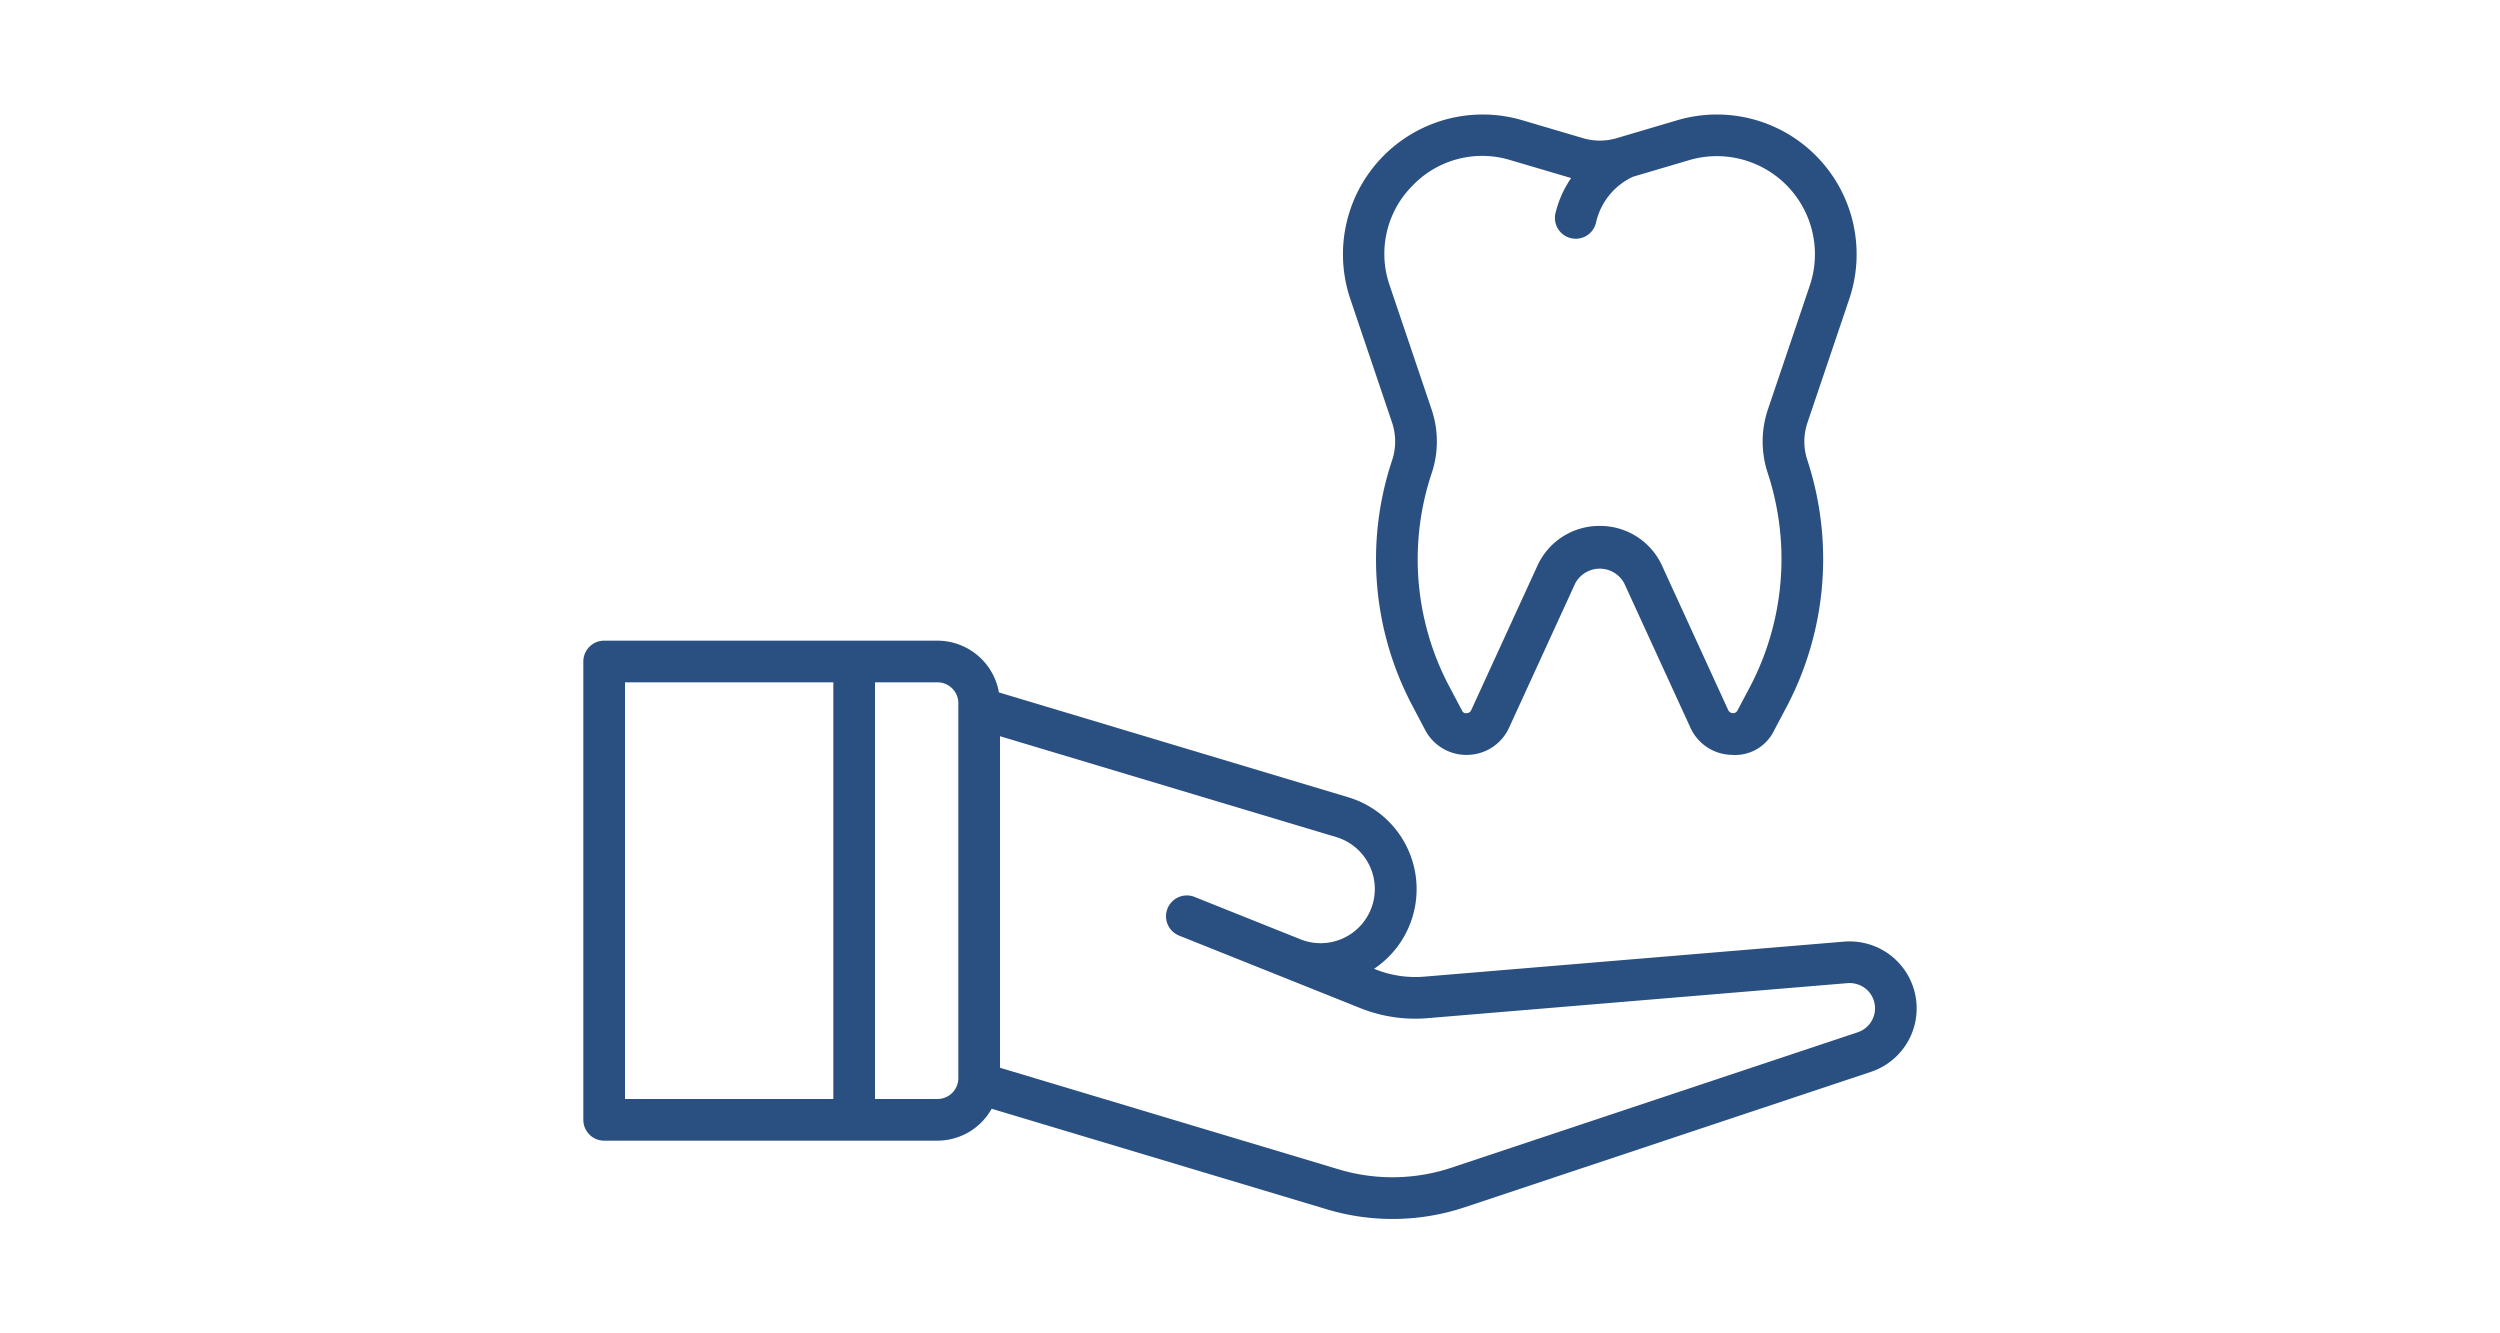 <svg xmlns="http://www.w3.org/2000/svg" data-name="Layer 1" viewBox="0 0 32 32" width="60" fill="#2a4f81"><path d="M31.481,23.018a1.616,1.616,0,0,0-1.221-.419l-10.096.842a2.591,2.591,0,0,1-1.137-.17l-.052-.021.013-.006a2.301,2.301,0,0,0-.628-4.109L9.974,16.618A1.5,1.5,0,0,0,8.5,15.376H.5a.5.5,0,0,0-.5.5v11a.5.5,0,0,0,.5.5h8a1.495,1.495,0,0,0,1.3-.766l8.04,2.412a5.474,5.474,0,0,0,3.319-.05l9.742-3.247a1.606,1.606,0,0,0,.58-2.706ZM6,26.376H1v-10H6Zm3-.5a.501.501,0,0,1-.5.5H7v-10H8.5a.501.501,0,0,1,.5.5Zm21.585-1.101-9.742,3.247a4.484,4.484,0,0,1-2.716.042L10,25.626V17.669l8.074,2.422a1.301,1.301,0,1,1-.856,2.455l-2.532-1.013a.5.5,0,1,0-.371.928l2.532,1.013,1.811.725a3.536,3.536,0,0,0,1.59.238l10.096-.842a.621.621,0,0,1,.461.158.606.606,0,0,1-.219,1.021ZM19.411,10.146a1.432,1.432,0,0,1-.01.93,7.509,7.509,0,0,0,.485,5.84l.317.602a1.117,1.117,0,0,0,.993.6c.011,0,.021,0,.032-.001a1.116,1.116,0,0,0,.991-.655l1.586-3.46a.667.667,0,0,1,1.178,0l1.586,3.46a1.114,1.114,0,0,0,.99.655,1.041,1.041,0,0,0,1.026-.599l.298-.562a7.614,7.614,0,0,0,.492-5.918,1.41,1.41,0,0,1,.003-.891l1.004-2.97a3.354,3.354,0,0,0-4.125-4.292l-1.464.433a1.425,1.425,0,0,1-.794,0l-1.466-.433a3.354,3.354,0,0,0-4.125,4.292Zm.476-5.676a2.313,2.313,0,0,1,2.363-.627l1.457.43a2.551,2.551,0,0,0-.377.849.5.5,0,0,0,.38.596.518.518,0,0,0,.108.012.501.501,0,0,0,.488-.393,1.594,1.594,0,0,1,.888-1.096l1.344-.397a2.354,2.354,0,0,1,2.896,3.013L28.43,9.826a2.412,2.412,0,0,0-.005,1.525A6.61,6.61,0,0,1,27.998,16.488l-.298.562a.116.116,0,0,1-.109.066.128.128,0,0,1-.113-.072l-1.586-3.461a1.632,1.632,0,0,0-1.499-.961h-0a1.633,1.633,0,0,0-1.498.962l-1.586,3.46a.118.118,0,0,1-.109.072.099.099,0,0,1-.113-.066L20.769,16.449a6.525,6.525,0,0,1-.409-5.091,2.396,2.396,0,0,0-.002-1.532L19.354,6.856A2.316,2.316,0,0,1,19.886,4.47Z"/></svg>